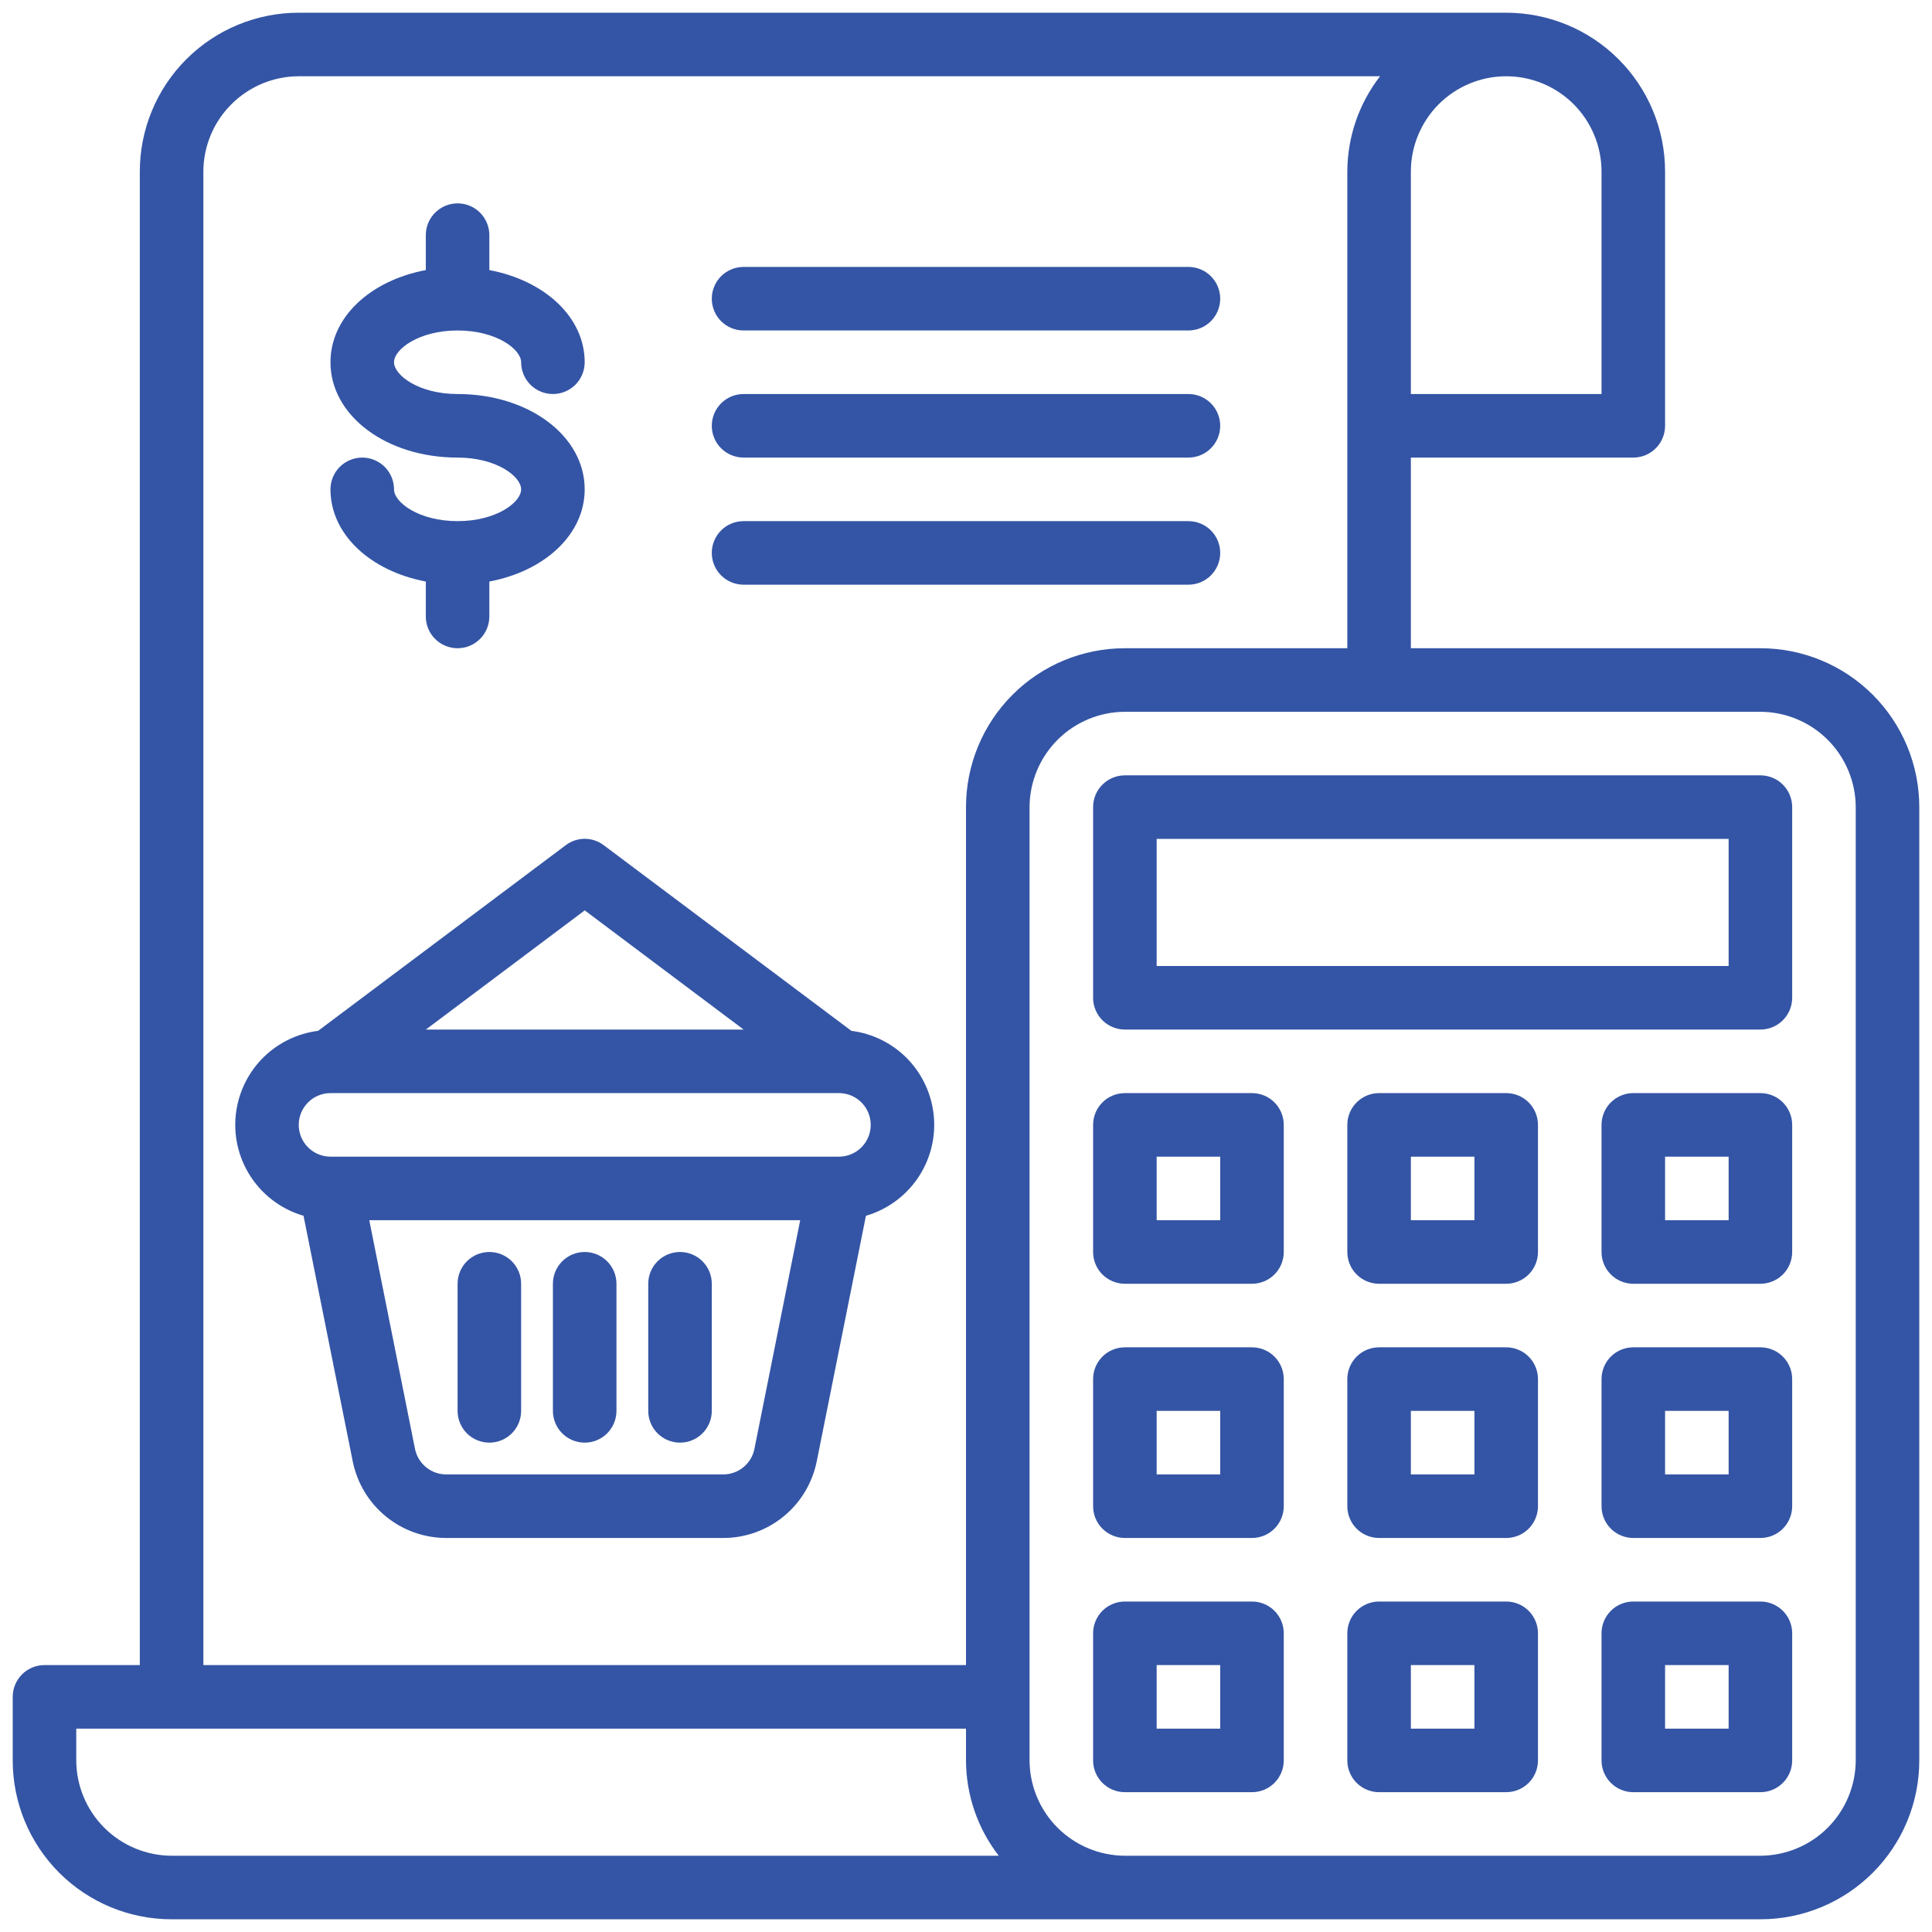 <svg width="38" height="38" viewBox="0 0 38 38" fill="none" xmlns="http://www.w3.org/2000/svg">
<g id="bill &#194;&#183; calculator &#194;&#183; busket &#194;&#183; payment &#194;&#183; ecommerce">
<path id="Vector" d="M11.5 28.375C11.666 28.375 11.825 28.309 11.942 28.192C12.059 28.075 12.125 27.916 12.125 27.75V25.25C12.125 25.084 12.059 24.925 11.942 24.808C11.825 24.691 11.666 24.625 11.5 24.625C11.334 24.625 11.175 24.691 11.058 24.808C10.941 24.925 10.875 25.084 10.875 25.25V27.75C10.875 27.916 10.941 28.075 11.058 28.192C11.175 28.309 11.334 28.375 11.5 28.375Z" fill="#3455A5"/>
<path id="Vector_2" d="M9.625 28.375C9.791 28.375 9.95 28.309 10.067 28.192C10.184 28.075 10.25 27.916 10.25 27.75V25.25C10.25 25.084 10.184 24.925 10.067 24.808C9.95 24.691 9.791 24.625 9.625 24.625C9.459 24.625 9.3 24.691 9.183 24.808C9.066 24.925 9 25.084 9 25.25V27.75C9 27.916 9.066 28.075 9.183 28.192C9.3 28.309 9.459 28.375 9.625 28.375Z" fill="#3455A5"/>
<path id="Vector_3" d="M13.375 28.375C13.541 28.375 13.7 28.309 13.817 28.192C13.934 28.075 14 27.916 14 27.75V25.25C14 25.084 13.934 24.925 13.817 24.808C13.7 24.691 13.541 24.625 13.375 24.625C13.209 24.625 13.05 24.691 12.933 24.808C12.816 24.925 12.75 25.084 12.75 25.25V27.75C12.75 27.916 12.816 28.075 12.933 28.192C13.05 28.309 13.209 28.375 13.375 28.375Z" fill="#3455A5"/>
<path id="Vector_4" d="M9 10.25C8.237 10.25 7.75 9.88 7.75 9.625C7.75 9.459 7.684 9.3 7.567 9.183C7.45 9.066 7.291 9 7.125 9C6.959 9 6.8 9.066 6.683 9.183C6.566 9.3 6.5 9.459 6.5 9.625C6.5 10.513 7.287 11.232 8.375 11.438V12.125C8.375 12.291 8.441 12.45 8.558 12.567C8.675 12.684 8.834 12.75 9 12.75C9.166 12.75 9.325 12.684 9.442 12.567C9.559 12.45 9.625 12.291 9.625 12.125V11.438C10.713 11.233 11.5 10.514 11.5 9.625C11.5 8.574 10.402 7.75 9 7.75C8.237 7.75 7.75 7.38 7.75 7.125C7.75 6.87 8.237 6.5 9 6.5C9.763 6.5 10.25 6.87 10.25 7.125C10.25 7.291 10.316 7.45 10.433 7.567C10.55 7.684 10.709 7.75 10.875 7.75C11.041 7.75 11.2 7.684 11.317 7.567C11.434 7.45 11.5 7.291 11.5 7.125C11.5 6.237 10.713 5.518 9.625 5.312V4.625C9.625 4.459 9.559 4.3 9.442 4.183C9.325 4.066 9.166 4 9 4C8.834 4 8.675 4.066 8.558 4.183C8.441 4.3 8.375 4.459 8.375 4.625V5.312C7.287 5.517 6.5 6.236 6.5 7.125C6.5 8.176 7.598 9 9 9C9.763 9 10.25 9.37 10.25 9.625C10.25 9.88 9.763 10.25 9 10.25Z" fill="#3455A5"/>
<path id="Vector_5" d="M34.625 12.75H27.75V9H32.125C32.291 9 32.45 8.934 32.567 8.817C32.684 8.7 32.75 8.541 32.75 8.375V3.375C32.75 2.546 32.421 1.751 31.835 1.165C31.249 0.579 30.454 0.25 29.625 0.25H5.875C5.046 0.25 4.251 0.579 3.665 1.165C3.079 1.751 2.75 2.546 2.75 3.375V32.75H0.875C0.709 32.75 0.55 32.816 0.433 32.933C0.316 33.05 0.25 33.209 0.25 33.375V34.625C0.25 35.454 0.579 36.249 1.165 36.835C1.751 37.421 2.546 37.75 3.375 37.75H34.625C35.454 37.75 36.249 37.421 36.835 36.835C37.421 36.249 37.75 35.454 37.75 34.625V15.875C37.75 15.046 37.421 14.251 36.835 13.665C36.249 13.079 35.454 12.75 34.625 12.75ZM27.75 3.375C27.75 2.878 27.948 2.401 28.299 2.049C28.651 1.698 29.128 1.5 29.625 1.5C30.122 1.5 30.599 1.698 30.951 2.049C31.302 2.401 31.5 2.878 31.5 3.375V7.75H27.75V3.375ZM3.375 36.5C2.878 36.498 2.402 36.3 2.051 35.949C1.7 35.598 1.501 35.122 1.5 34.625V34H19V34.625C19.002 35.304 19.228 35.963 19.644 36.5H3.375ZM19 15.875V32.75H4V3.375C4.001 2.878 4.199 2.402 4.551 2.051C4.902 1.7 5.378 1.501 5.875 1.5H27.144C26.728 2.037 26.502 2.696 26.5 3.375V12.75H22.125C21.296 12.75 20.501 13.079 19.915 13.665C19.329 14.251 19 15.046 19 15.875ZM36.5 34.625C36.498 35.122 36.3 35.598 35.949 35.949C35.598 36.3 35.122 36.498 34.625 36.5H22.125C21.628 36.498 21.152 36.3 20.801 35.949C20.45 35.598 20.252 35.122 20.25 34.625V15.875C20.252 15.378 20.45 14.902 20.801 14.551C21.152 14.2 21.628 14.002 22.125 14H34.625C35.122 14.002 35.598 14.2 35.949 14.551C36.3 14.902 36.498 15.378 36.5 15.875V34.625Z" fill="#3455A5"/>
<path id="Vector_6" d="M16.745 20.275L11.876 16.625C11.768 16.543 11.636 16.498 11.501 16.498C11.366 16.498 11.234 16.543 11.126 16.625L6.257 20.275C5.832 20.329 5.438 20.527 5.142 20.837C4.847 21.147 4.667 21.55 4.633 21.977C4.599 22.404 4.714 22.83 4.957 23.182C5.201 23.535 5.558 23.793 5.97 23.913L6.938 28.744C7.024 29.169 7.253 29.551 7.588 29.825C7.923 30.1 8.343 30.25 8.776 30.25H14.226C14.659 30.25 15.079 30.1 15.414 29.825C15.749 29.551 15.978 29.169 16.064 28.744L17.032 23.913C17.444 23.793 17.801 23.535 18.045 23.182C18.288 22.83 18.403 22.404 18.369 21.977C18.335 21.55 18.155 21.147 17.86 20.837C17.564 20.527 17.17 20.329 16.745 20.275ZM11.501 17.906L14.626 20.25H8.376L11.501 17.906ZM14.838 28.5C14.81 28.641 14.733 28.768 14.621 28.859C14.51 28.95 14.37 29 14.226 29H8.776C8.632 29 8.492 28.95 8.381 28.859C8.269 28.768 8.192 28.641 8.163 28.5L7.263 24H15.739L14.838 28.5ZM16.501 22.75H6.501C6.335 22.75 6.176 22.684 6.059 22.567C5.942 22.45 5.876 22.291 5.876 22.125C5.876 21.959 5.942 21.8 6.059 21.683C6.176 21.566 6.335 21.5 6.501 21.5H16.501C16.667 21.5 16.826 21.566 16.943 21.683C17.06 21.8 17.126 21.959 17.126 22.125C17.126 22.291 17.06 22.45 16.943 22.567C16.826 22.684 16.667 22.75 16.501 22.75Z" fill="#3455A5"/>
<path id="Vector_7" d="M34.625 15.25H22.125C21.959 15.25 21.8 15.316 21.683 15.433C21.566 15.55 21.5 15.709 21.5 15.875V19.625C21.5 19.791 21.566 19.95 21.683 20.067C21.8 20.184 21.959 20.25 22.125 20.25H34.625C34.791 20.25 34.95 20.184 35.067 20.067C35.184 19.95 35.25 19.791 35.25 19.625V15.875C35.25 15.709 35.184 15.55 35.067 15.433C34.95 15.316 34.791 15.25 34.625 15.25ZM34 19H22.75V16.5H34V19Z" fill="#3455A5"/>
<path id="Vector_8" d="M24.625 21.5H22.125C21.959 21.5 21.8 21.566 21.683 21.683C21.566 21.8 21.5 21.959 21.5 22.125V24.625C21.5 24.791 21.566 24.95 21.683 25.067C21.8 25.184 21.959 25.25 22.125 25.25H24.625C24.791 25.25 24.95 25.184 25.067 25.067C25.184 24.95 25.25 24.791 25.25 24.625V22.125C25.25 21.959 25.184 21.8 25.067 21.683C24.95 21.566 24.791 21.5 24.625 21.5ZM24 24H22.75V22.75H24V24Z" fill="#3455A5"/>
<path id="Vector_9" d="M24.625 26.5H22.125C21.959 26.5 21.8 26.566 21.683 26.683C21.566 26.8 21.5 26.959 21.5 27.125V29.625C21.5 29.791 21.566 29.95 21.683 30.067C21.8 30.184 21.959 30.25 22.125 30.25H24.625C24.791 30.25 24.95 30.184 25.067 30.067C25.184 29.95 25.25 29.791 25.25 29.625V27.125C25.25 26.959 25.184 26.8 25.067 26.683C24.95 26.566 24.791 26.5 24.625 26.5ZM24 29H22.75V27.75H24V29Z" fill="#3455A5"/>
<path id="Vector_10" d="M24.625 31.5H22.125C21.959 31.5 21.8 31.566 21.683 31.683C21.566 31.8 21.5 31.959 21.5 32.125V34.625C21.5 34.791 21.566 34.95 21.683 35.067C21.8 35.184 21.959 35.25 22.125 35.25H24.625C24.791 35.25 24.95 35.184 25.067 35.067C25.184 34.95 25.25 34.791 25.25 34.625V32.125C25.25 31.959 25.184 31.8 25.067 31.683C24.95 31.566 24.791 31.5 24.625 31.5ZM24 34H22.75V32.75H24V34Z" fill="#3455A5"/>
<path id="Vector_11" d="M29.625 21.5H27.125C26.959 21.5 26.8 21.566 26.683 21.683C26.566 21.8 26.5 21.959 26.5 22.125V24.625C26.5 24.791 26.566 24.95 26.683 25.067C26.8 25.184 26.959 25.25 27.125 25.25H29.625C29.791 25.25 29.95 25.184 30.067 25.067C30.184 24.95 30.25 24.791 30.25 24.625V22.125C30.25 21.959 30.184 21.8 30.067 21.683C29.95 21.566 29.791 21.5 29.625 21.5ZM29 24H27.75V22.75H29V24Z" fill="#3455A5"/>
<path id="Vector_12" d="M29.625 26.5H27.125C26.959 26.5 26.8 26.566 26.683 26.683C26.566 26.8 26.5 26.959 26.5 27.125V29.625C26.5 29.791 26.566 29.95 26.683 30.067C26.8 30.184 26.959 30.25 27.125 30.25H29.625C29.791 30.25 29.95 30.184 30.067 30.067C30.184 29.95 30.25 29.791 30.25 29.625V27.125C30.25 26.959 30.184 26.8 30.067 26.683C29.95 26.566 29.791 26.5 29.625 26.5ZM29 29H27.75V27.75H29V29Z" fill="#3455A5"/>
<path id="Vector_13" d="M29.625 31.5H27.125C26.959 31.5 26.8 31.566 26.683 31.683C26.566 31.8 26.5 31.959 26.5 32.125V34.625C26.5 34.791 26.566 34.95 26.683 35.067C26.8 35.184 26.959 35.25 27.125 35.25H29.625C29.791 35.25 29.95 35.184 30.067 35.067C30.184 34.95 30.25 34.791 30.25 34.625V32.125C30.25 31.959 30.184 31.8 30.067 31.683C29.95 31.566 29.791 31.5 29.625 31.5ZM29 34H27.75V32.75H29V34Z" fill="#3455A5"/>
<path id="Vector_14" d="M34.625 21.5H32.125C31.959 21.5 31.8 21.566 31.683 21.683C31.566 21.8 31.5 21.959 31.5 22.125V24.625C31.5 24.791 31.566 24.95 31.683 25.067C31.8 25.184 31.959 25.25 32.125 25.25H34.625C34.791 25.25 34.95 25.184 35.067 25.067C35.184 24.95 35.25 24.791 35.25 24.625V22.125C35.25 21.959 35.184 21.8 35.067 21.683C34.95 21.566 34.791 21.5 34.625 21.5ZM34 24H32.75V22.75H34V24Z" fill="#3455A5"/>
<path id="Vector_15" d="M34.625 26.5H32.125C31.959 26.5 31.8 26.566 31.683 26.683C31.566 26.8 31.5 26.959 31.5 27.125V29.625C31.5 29.791 31.566 29.95 31.683 30.067C31.8 30.184 31.959 30.25 32.125 30.25H34.625C34.791 30.25 34.95 30.184 35.067 30.067C35.184 29.95 35.25 29.791 35.25 29.625V27.125C35.25 26.959 35.184 26.8 35.067 26.683C34.95 26.566 34.791 26.5 34.625 26.5ZM34 29H32.75V27.75H34V29Z" fill="#3455A5"/>
<path id="Vector_16" d="M34.625 31.5H32.125C31.959 31.5 31.8 31.566 31.683 31.683C31.566 31.8 31.5 31.959 31.5 32.125V34.625C31.5 34.791 31.566 34.95 31.683 35.067C31.8 35.184 31.959 35.25 32.125 35.25H34.625C34.791 35.25 34.95 35.184 35.067 35.067C35.184 34.95 35.25 34.791 35.25 34.625V32.125C35.25 31.959 35.184 31.8 35.067 31.683C34.95 31.566 34.791 31.5 34.625 31.5ZM34 34H32.75V32.75H34V34Z" fill="#3455A5"/>
<path id="Vector_17" d="M14.625 9H23.375C23.541 9 23.7 8.934 23.817 8.817C23.934 8.7 24 8.541 24 8.375C24 8.209 23.934 8.05 23.817 7.933C23.7 7.816 23.541 7.75 23.375 7.75H14.625C14.459 7.75 14.3 7.816 14.183 7.933C14.066 8.05 14 8.209 14 8.375C14 8.541 14.066 8.7 14.183 8.817C14.3 8.934 14.459 9 14.625 9Z" fill="#3455A5"/>
<path id="Vector_18" d="M14.625 6.5H23.375C23.541 6.5 23.7 6.434 23.817 6.317C23.934 6.2 24 6.041 24 5.875C24 5.709 23.934 5.55 23.817 5.433C23.7 5.316 23.541 5.25 23.375 5.25H14.625C14.459 5.25 14.3 5.316 14.183 5.433C14.066 5.55 14 5.709 14 5.875C14 6.041 14.066 6.2 14.183 6.317C14.3 6.434 14.459 6.5 14.625 6.5Z" fill="#3455A5"/>
<path id="Vector_19" d="M14.625 11.5H23.375C23.541 11.5 23.7 11.434 23.817 11.317C23.934 11.2 24 11.041 24 10.875C24 10.709 23.934 10.55 23.817 10.433C23.7 10.316 23.541 10.25 23.375 10.25H14.625C14.459 10.25 14.3 10.316 14.183 10.433C14.066 10.55 14 10.709 14 10.875C14 11.041 14.066 11.2 14.183 11.317C14.3 11.434 14.459 11.5 14.625 11.5Z" fill="#3455A5"/>
</g>
</svg>
